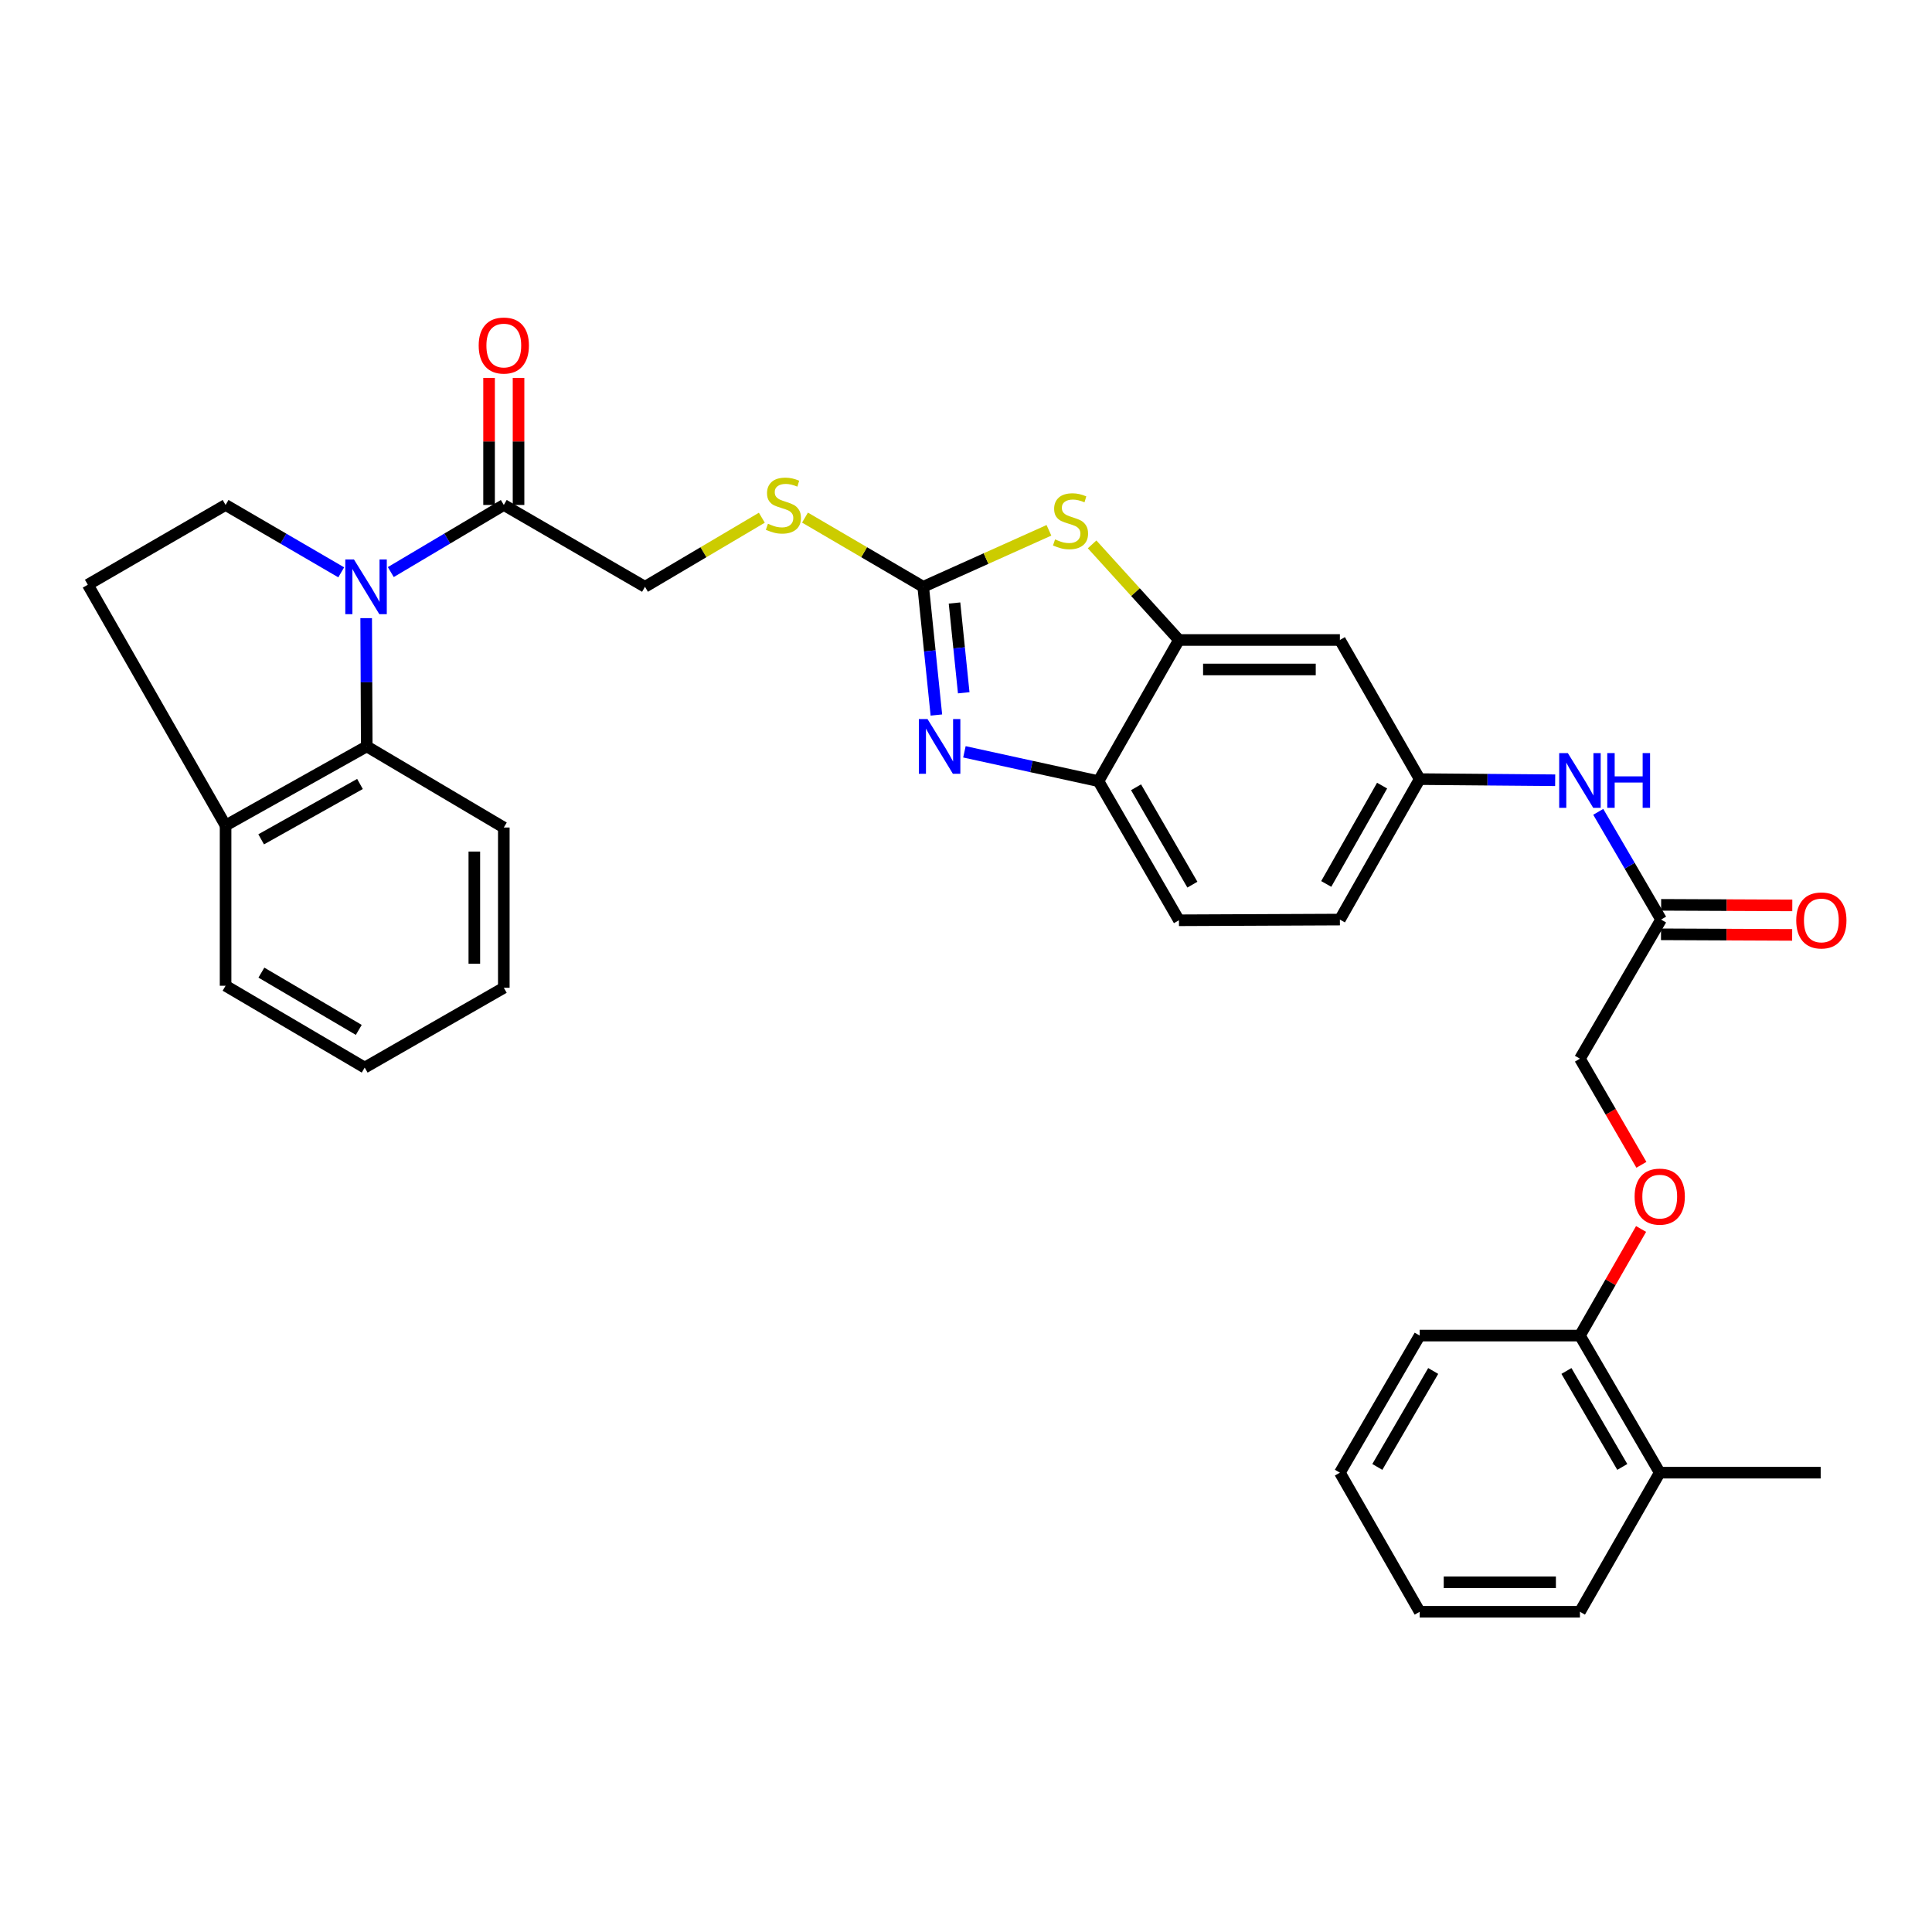 <?xml version='1.0' encoding='iso-8859-1'?>
<svg version='1.1' baseProfile='full'
              xmlns='http://www.w3.org/2000/svg'
                      xmlns:rdkit='http://www.rdkit.org/xml'
                      xmlns:xlink='http://www.w3.org/1999/xlink'
                  xml:space='preserve'
width='1000px' height='1000px' viewBox='0 0 1000 1000'>
<!-- END OF HEADER -->
<rect style='opacity:1.0;fill:#FFFFFF;stroke:none' width='1000' height='1000' x='0' y='0'> </rect>
<path class='bond-4' d='M 189.535,319.947 L 189.681,353.14' style='fill:none;fill-rule:evenodd;stroke:#0000FF;stroke-width:6px;stroke-linecap:butt;stroke-linejoin:miter;stroke-opacity:1' />
<path class='bond-4' d='M 189.681,353.14 L 189.827,386.333' style='fill:none;fill-rule:evenodd;stroke:#000000;stroke-width:6px;stroke-linecap:butt;stroke-linejoin:miter;stroke-opacity:1' />
<path class='bond-5' d='M 202.276,296.111 L 231.522,278.74' style='fill:none;fill-rule:evenodd;stroke:#0000FF;stroke-width:6px;stroke-linecap:butt;stroke-linejoin:miter;stroke-opacity:1' />
<path class='bond-5' d='M 231.522,278.74 L 260.768,261.369' style='fill:none;fill-rule:evenodd;stroke:#000000;stroke-width:6px;stroke-linecap:butt;stroke-linejoin:miter;stroke-opacity:1' />
<path class='bond-7' d='M 176.619,296.24 L 146.689,278.804' style='fill:none;fill-rule:evenodd;stroke:#0000FF;stroke-width:6px;stroke-linecap:butt;stroke-linejoin:miter;stroke-opacity:1' />
<path class='bond-7' d='M 146.689,278.804 L 116.76,261.369' style='fill:none;fill-rule:evenodd;stroke:#000000;stroke-width:6px;stroke-linecap:butt;stroke-linejoin:miter;stroke-opacity:1' />
<path class='bond-0' d='M 477.853,303.722 L 447.259,285.816' style='fill:none;fill-rule:evenodd;stroke:#000000;stroke-width:6px;stroke-linecap:butt;stroke-linejoin:miter;stroke-opacity:1' />
<path class='bond-0' d='M 447.259,285.816 L 416.664,267.91' style='fill:none;fill-rule:evenodd;stroke:#CCCC00;stroke-width:6px;stroke-linecap:butt;stroke-linejoin:miter;stroke-opacity:1' />
<path class='bond-1' d='M 477.853,303.722 L 481.261,336.909' style='fill:none;fill-rule:evenodd;stroke:#000000;stroke-width:6px;stroke-linecap:butt;stroke-linejoin:miter;stroke-opacity:1' />
<path class='bond-1' d='M 481.261,336.909 L 484.669,370.097' style='fill:none;fill-rule:evenodd;stroke:#0000FF;stroke-width:6px;stroke-linecap:butt;stroke-linejoin:miter;stroke-opacity:1' />
<path class='bond-1' d='M 494.051,312.119 L 496.437,335.351' style='fill:none;fill-rule:evenodd;stroke:#000000;stroke-width:6px;stroke-linecap:butt;stroke-linejoin:miter;stroke-opacity:1' />
<path class='bond-1' d='M 496.437,335.351 L 498.823,358.582' style='fill:none;fill-rule:evenodd;stroke:#0000FF;stroke-width:6px;stroke-linecap:butt;stroke-linejoin:miter;stroke-opacity:1' />
<path class='bond-2' d='M 477.853,303.722 L 510.391,289.105' style='fill:none;fill-rule:evenodd;stroke:#000000;stroke-width:6px;stroke-linecap:butt;stroke-linejoin:miter;stroke-opacity:1' />
<path class='bond-2' d='M 510.391,289.105 L 542.929,274.489' style='fill:none;fill-rule:evenodd;stroke:#CCCC00;stroke-width:6px;stroke-linecap:butt;stroke-linejoin:miter;stroke-opacity:1' />
<path class='bond-6' d='M 499.181,389.144 L 533.874,396.735' style='fill:none;fill-rule:evenodd;stroke:#0000FF;stroke-width:6px;stroke-linecap:butt;stroke-linejoin:miter;stroke-opacity:1' />
<path class='bond-6' d='M 533.874,396.735 L 568.567,404.327' style='fill:none;fill-rule:evenodd;stroke:#000000;stroke-width:6px;stroke-linecap:butt;stroke-linejoin:miter;stroke-opacity:1' />
<path class='bond-3' d='M 565.266,281.767 L 587.741,306.513' style='fill:none;fill-rule:evenodd;stroke:#CCCC00;stroke-width:6px;stroke-linecap:butt;stroke-linejoin:miter;stroke-opacity:1' />
<path class='bond-3' d='M 587.741,306.513 L 610.216,331.259' style='fill:none;fill-rule:evenodd;stroke:#000000;stroke-width:6px;stroke-linecap:butt;stroke-linejoin:miter;stroke-opacity:1' />
<path class='bond-8' d='M 610.216,331.259 L 693.522,331.259' style='fill:none;fill-rule:evenodd;stroke:#000000;stroke-width:6px;stroke-linecap:butt;stroke-linejoin:miter;stroke-opacity:1' />
<path class='bond-8' d='M 622.712,346.515 L 681.026,346.515' style='fill:none;fill-rule:evenodd;stroke:#000000;stroke-width:6px;stroke-linecap:butt;stroke-linejoin:miter;stroke-opacity:1' />
<path class='bond-35' d='M 610.216,331.259 L 568.567,404.327' style='fill:none;fill-rule:evenodd;stroke:#000000;stroke-width:6px;stroke-linecap:butt;stroke-linejoin:miter;stroke-opacity:1' />
<path class='bond-12' d='M 189.827,386.333 L 116.76,427.27' style='fill:none;fill-rule:evenodd;stroke:#000000;stroke-width:6px;stroke-linecap:butt;stroke-linejoin:miter;stroke-opacity:1' />
<path class='bond-12' d='M 186.324,405.783 L 135.176,434.439' style='fill:none;fill-rule:evenodd;stroke:#000000;stroke-width:6px;stroke-linecap:butt;stroke-linejoin:miter;stroke-opacity:1' />
<path class='bond-24' d='M 189.827,386.333 L 260.768,428.321' style='fill:none;fill-rule:evenodd;stroke:#000000;stroke-width:6px;stroke-linecap:butt;stroke-linejoin:miter;stroke-opacity:1' />
<path class='bond-14' d='M 260.768,261.369 L 333.844,303.722' style='fill:none;fill-rule:evenodd;stroke:#000000;stroke-width:6px;stroke-linecap:butt;stroke-linejoin:miter;stroke-opacity:1' />
<path class='bond-16' d='M 268.396,261.369 L 268.396,228.48' style='fill:none;fill-rule:evenodd;stroke:#000000;stroke-width:6px;stroke-linecap:butt;stroke-linejoin:miter;stroke-opacity:1' />
<path class='bond-16' d='M 268.396,228.48 L 268.396,195.591' style='fill:none;fill-rule:evenodd;stroke:#FF0000;stroke-width:6px;stroke-linecap:butt;stroke-linejoin:miter;stroke-opacity:1' />
<path class='bond-16' d='M 253.14,261.369 L 253.14,228.48' style='fill:none;fill-rule:evenodd;stroke:#000000;stroke-width:6px;stroke-linecap:butt;stroke-linejoin:miter;stroke-opacity:1' />
<path class='bond-16' d='M 253.14,228.48 L 253.14,195.591' style='fill:none;fill-rule:evenodd;stroke:#FF0000;stroke-width:6px;stroke-linecap:butt;stroke-linejoin:miter;stroke-opacity:1' />
<path class='bond-20' d='M 568.567,404.327 L 610.216,476.335' style='fill:none;fill-rule:evenodd;stroke:#000000;stroke-width:6px;stroke-linecap:butt;stroke-linejoin:miter;stroke-opacity:1' />
<path class='bond-20' d='M 588.02,407.489 L 617.174,457.895' style='fill:none;fill-rule:evenodd;stroke:#000000;stroke-width:6px;stroke-linecap:butt;stroke-linejoin:miter;stroke-opacity:1' />
<path class='bond-17' d='M 116.76,261.369 L 45.455,302.654' style='fill:none;fill-rule:evenodd;stroke:#000000;stroke-width:6px;stroke-linecap:butt;stroke-linejoin:miter;stroke-opacity:1' />
<path class='bond-13' d='M 693.522,331.259 L 734.832,403.267' style='fill:none;fill-rule:evenodd;stroke:#000000;stroke-width:6px;stroke-linecap:butt;stroke-linejoin:miter;stroke-opacity:1' />
<path class='bond-9' d='M 394.328,267.967 L 364.086,285.844' style='fill:none;fill-rule:evenodd;stroke:#CCCC00;stroke-width:6px;stroke-linecap:butt;stroke-linejoin:miter;stroke-opacity:1' />
<path class='bond-9' d='M 364.086,285.844 L 333.844,303.722' style='fill:none;fill-rule:evenodd;stroke:#000000;stroke-width:6px;stroke-linecap:butt;stroke-linejoin:miter;stroke-opacity:1' />
<path class='bond-10' d='M 859.77,475.971 L 843.509,448.088' style='fill:none;fill-rule:evenodd;stroke:#000000;stroke-width:6px;stroke-linecap:butt;stroke-linejoin:miter;stroke-opacity:1' />
<path class='bond-10' d='M 843.509,448.088 L 827.248,420.206' style='fill:none;fill-rule:evenodd;stroke:#0000FF;stroke-width:6px;stroke-linecap:butt;stroke-linejoin:miter;stroke-opacity:1' />
<path class='bond-19' d='M 859.737,483.598 L 893.679,483.748' style='fill:none;fill-rule:evenodd;stroke:#000000;stroke-width:6px;stroke-linecap:butt;stroke-linejoin:miter;stroke-opacity:1' />
<path class='bond-19' d='M 893.679,483.748 L 927.622,483.897' style='fill:none;fill-rule:evenodd;stroke:#FF0000;stroke-width:6px;stroke-linecap:butt;stroke-linejoin:miter;stroke-opacity:1' />
<path class='bond-19' d='M 859.804,468.343 L 893.746,468.492' style='fill:none;fill-rule:evenodd;stroke:#000000;stroke-width:6px;stroke-linecap:butt;stroke-linejoin:miter;stroke-opacity:1' />
<path class='bond-19' d='M 893.746,468.492 L 927.689,468.641' style='fill:none;fill-rule:evenodd;stroke:#FF0000;stroke-width:6px;stroke-linecap:butt;stroke-linejoin:miter;stroke-opacity:1' />
<path class='bond-22' d='M 859.77,475.971 L 817.774,547.979' style='fill:none;fill-rule:evenodd;stroke:#000000;stroke-width:6px;stroke-linecap:butt;stroke-linejoin:miter;stroke-opacity:1' />
<path class='bond-11' d='M 804.96,403.855 L 769.896,403.561' style='fill:none;fill-rule:evenodd;stroke:#0000FF;stroke-width:6px;stroke-linecap:butt;stroke-linejoin:miter;stroke-opacity:1' />
<path class='bond-11' d='M 769.896,403.561 L 734.832,403.267' style='fill:none;fill-rule:evenodd;stroke:#000000;stroke-width:6px;stroke-linecap:butt;stroke-linejoin:miter;stroke-opacity:1' />
<path class='bond-25' d='M 116.76,427.27 L 116.76,510.22' style='fill:none;fill-rule:evenodd;stroke:#000000;stroke-width:6px;stroke-linecap:butt;stroke-linejoin:miter;stroke-opacity:1' />
<path class='bond-33' d='M 116.76,427.27 L 45.455,302.654' style='fill:none;fill-rule:evenodd;stroke:#000000;stroke-width:6px;stroke-linecap:butt;stroke-linejoin:miter;stroke-opacity:1' />
<path class='bond-36' d='M 734.832,403.267 L 693.522,475.971' style='fill:none;fill-rule:evenodd;stroke:#000000;stroke-width:6px;stroke-linecap:butt;stroke-linejoin:miter;stroke-opacity:1' />
<path class='bond-36' d='M 715.371,406.636 L 686.454,457.528' style='fill:none;fill-rule:evenodd;stroke:#000000;stroke-width:6px;stroke-linecap:butt;stroke-linejoin:miter;stroke-opacity:1' />
<path class='bond-15' d='M 849.588,602.904 L 833.681,575.441' style='fill:none;fill-rule:evenodd;stroke:#FF0000;stroke-width:6px;stroke-linecap:butt;stroke-linejoin:miter;stroke-opacity:1' />
<path class='bond-15' d='M 833.681,575.441 L 817.774,547.979' style='fill:none;fill-rule:evenodd;stroke:#000000;stroke-width:6px;stroke-linecap:butt;stroke-linejoin:miter;stroke-opacity:1' />
<path class='bond-18' d='M 849.419,636.119 L 833.597,663.706' style='fill:none;fill-rule:evenodd;stroke:#FF0000;stroke-width:6px;stroke-linecap:butt;stroke-linejoin:miter;stroke-opacity:1' />
<path class='bond-18' d='M 833.597,663.706 L 817.774,691.292' style='fill:none;fill-rule:evenodd;stroke:#000000;stroke-width:6px;stroke-linecap:butt;stroke-linejoin:miter;stroke-opacity:1' />
<path class='bond-21' d='M 817.774,691.292 L 859.075,762.25' style='fill:none;fill-rule:evenodd;stroke:#000000;stroke-width:6px;stroke-linecap:butt;stroke-linejoin:miter;stroke-opacity:1' />
<path class='bond-21' d='M 810.784,709.611 L 839.695,759.281' style='fill:none;fill-rule:evenodd;stroke:#000000;stroke-width:6px;stroke-linecap:butt;stroke-linejoin:miter;stroke-opacity:1' />
<path class='bond-26' d='M 817.774,691.292 L 734.832,691.292' style='fill:none;fill-rule:evenodd;stroke:#000000;stroke-width:6px;stroke-linecap:butt;stroke-linejoin:miter;stroke-opacity:1' />
<path class='bond-23' d='M 610.216,476.335 L 693.522,475.971' style='fill:none;fill-rule:evenodd;stroke:#000000;stroke-width:6px;stroke-linecap:butt;stroke-linejoin:miter;stroke-opacity:1' />
<path class='bond-27' d='M 859.075,762.25 L 942.382,762.25' style='fill:none;fill-rule:evenodd;stroke:#000000;stroke-width:6px;stroke-linecap:butt;stroke-linejoin:miter;stroke-opacity:1' />
<path class='bond-28' d='M 859.075,762.25 L 817.774,834.25' style='fill:none;fill-rule:evenodd;stroke:#000000;stroke-width:6px;stroke-linecap:butt;stroke-linejoin:miter;stroke-opacity:1' />
<path class='bond-29' d='M 260.768,428.321 L 260.768,511.271' style='fill:none;fill-rule:evenodd;stroke:#000000;stroke-width:6px;stroke-linecap:butt;stroke-linejoin:miter;stroke-opacity:1' />
<path class='bond-29' d='M 245.512,440.763 L 245.512,498.829' style='fill:none;fill-rule:evenodd;stroke:#000000;stroke-width:6px;stroke-linecap:butt;stroke-linejoin:miter;stroke-opacity:1' />
<path class='bond-34' d='M 116.76,510.22 L 188.768,552.581' style='fill:none;fill-rule:evenodd;stroke:#000000;stroke-width:6px;stroke-linecap:butt;stroke-linejoin:miter;stroke-opacity:1' />
<path class='bond-34' d='M 135.296,503.425 L 185.702,533.078' style='fill:none;fill-rule:evenodd;stroke:#000000;stroke-width:6px;stroke-linecap:butt;stroke-linejoin:miter;stroke-opacity:1' />
<path class='bond-31' d='M 734.832,691.292 L 693.522,762.25' style='fill:none;fill-rule:evenodd;stroke:#000000;stroke-width:6px;stroke-linecap:butt;stroke-linejoin:miter;stroke-opacity:1' />
<path class='bond-31' d='M 741.82,709.612 L 712.903,759.282' style='fill:none;fill-rule:evenodd;stroke:#000000;stroke-width:6px;stroke-linecap:butt;stroke-linejoin:miter;stroke-opacity:1' />
<path class='bond-37' d='M 817.774,834.25 L 734.832,834.25' style='fill:none;fill-rule:evenodd;stroke:#000000;stroke-width:6px;stroke-linecap:butt;stroke-linejoin:miter;stroke-opacity:1' />
<path class='bond-37' d='M 805.333,818.994 L 747.273,818.994' style='fill:none;fill-rule:evenodd;stroke:#000000;stroke-width:6px;stroke-linecap:butt;stroke-linejoin:miter;stroke-opacity:1' />
<path class='bond-30' d='M 260.768,511.271 L 188.768,552.581' style='fill:none;fill-rule:evenodd;stroke:#000000;stroke-width:6px;stroke-linecap:butt;stroke-linejoin:miter;stroke-opacity:1' />
<path class='bond-32' d='M 693.522,762.25 L 734.832,834.25' style='fill:none;fill-rule:evenodd;stroke:#000000;stroke-width:6px;stroke-linecap:butt;stroke-linejoin:miter;stroke-opacity:1' />
<path  class='atom-0' d='M 183.203 289.562
L 192.483 304.562
Q 193.403 306.042, 194.883 308.722
Q 196.363 311.402, 196.443 311.562
L 196.443 289.562
L 200.203 289.562
L 200.203 317.882
L 196.323 317.882
L 186.363 301.482
Q 185.203 299.562, 183.963 297.362
Q 182.763 295.162, 182.403 294.482
L 182.403 317.882
L 178.723 317.882
L 178.723 289.562
L 183.203 289.562
' fill='#0000FF'/>
<path  class='atom-2' d='M 480.077 372.173
L 489.357 387.173
Q 490.277 388.653, 491.757 391.333
Q 493.237 394.013, 493.317 394.173
L 493.317 372.173
L 497.077 372.173
L 497.077 400.493
L 493.197 400.493
L 483.237 384.093
Q 482.077 382.173, 480.837 379.973
Q 479.637 377.773, 479.277 377.093
L 479.277 400.493
L 475.597 400.493
L 475.597 372.173
L 480.077 372.173
' fill='#0000FF'/>
<path  class='atom-3' d='M 546.099 279.192
Q 546.419 279.312, 547.739 279.872
Q 549.059 280.432, 550.499 280.792
Q 551.979 281.112, 553.419 281.112
Q 556.099 281.112, 557.659 279.832
Q 559.219 278.512, 559.219 276.232
Q 559.219 274.672, 558.419 273.712
Q 557.659 272.752, 556.459 272.232
Q 555.259 271.712, 553.259 271.112
Q 550.739 270.352, 549.219 269.632
Q 547.739 268.912, 546.659 267.392
Q 545.619 265.872, 545.619 263.312
Q 545.619 259.752, 548.019 257.552
Q 550.459 255.352, 555.259 255.352
Q 558.539 255.352, 562.259 256.912
L 561.339 259.992
Q 557.939 258.592, 555.379 258.592
Q 552.619 258.592, 551.099 259.752
Q 549.579 260.872, 549.619 262.832
Q 549.619 264.352, 550.379 265.272
Q 551.179 266.192, 552.299 266.712
Q 553.459 267.232, 555.379 267.832
Q 557.939 268.632, 559.459 269.432
Q 560.979 270.232, 562.059 271.872
Q 563.179 273.472, 563.179 276.232
Q 563.179 280.152, 560.539 282.272
Q 557.939 284.352, 553.579 284.352
Q 551.059 284.352, 549.139 283.792
Q 547.259 283.272, 545.019 282.352
L 546.099 279.192
' fill='#CCCC00'/>
<path  class='atom-10' d='M 397.488 271.089
Q 397.808 271.209, 399.128 271.769
Q 400.448 272.329, 401.888 272.689
Q 403.368 273.009, 404.808 273.009
Q 407.488 273.009, 409.048 271.729
Q 410.608 270.409, 410.608 268.129
Q 410.608 266.569, 409.808 265.609
Q 409.048 264.649, 407.848 264.129
Q 406.648 263.609, 404.648 263.009
Q 402.128 262.249, 400.608 261.529
Q 399.128 260.809, 398.048 259.289
Q 397.008 257.769, 397.008 255.209
Q 397.008 251.649, 399.408 249.449
Q 401.848 247.249, 406.648 247.249
Q 409.928 247.249, 413.648 248.809
L 412.728 251.889
Q 409.328 250.489, 406.768 250.489
Q 404.008 250.489, 402.488 251.649
Q 400.968 252.769, 401.008 254.729
Q 401.008 256.249, 401.768 257.169
Q 402.568 258.089, 403.688 258.609
Q 404.848 259.129, 406.768 259.729
Q 409.328 260.529, 410.848 261.329
Q 412.368 262.129, 413.448 263.769
Q 414.568 265.369, 414.568 268.129
Q 414.568 272.049, 411.928 274.169
Q 409.328 276.249, 404.968 276.249
Q 402.448 276.249, 400.528 275.689
Q 398.648 275.169, 396.408 274.249
L 397.488 271.089
' fill='#CCCC00'/>
<path  class='atom-12' d='M 811.514 389.802
L 820.794 404.802
Q 821.714 406.282, 823.194 408.962
Q 824.674 411.642, 824.754 411.802
L 824.754 389.802
L 828.514 389.802
L 828.514 418.122
L 824.634 418.122
L 814.674 401.722
Q 813.514 399.802, 812.274 397.602
Q 811.074 395.402, 810.714 394.722
L 810.714 418.122
L 807.034 418.122
L 807.034 389.802
L 811.514 389.802
' fill='#0000FF'/>
<path  class='atom-12' d='M 831.914 389.802
L 835.754 389.802
L 835.754 401.842
L 850.234 401.842
L 850.234 389.802
L 854.074 389.802
L 854.074 418.122
L 850.234 418.122
L 850.234 405.042
L 835.754 405.042
L 835.754 418.122
L 831.914 418.122
L 831.914 389.802
' fill='#0000FF'/>
<path  class='atom-16' d='M 846.075 619.364
Q 846.075 612.564, 849.435 608.764
Q 852.795 604.964, 859.075 604.964
Q 865.355 604.964, 868.715 608.764
Q 872.075 612.564, 872.075 619.364
Q 872.075 626.244, 868.675 630.164
Q 865.275 634.044, 859.075 634.044
Q 852.835 634.044, 849.435 630.164
Q 846.075 626.284, 846.075 619.364
M 859.075 630.844
Q 863.395 630.844, 865.715 627.964
Q 868.075 625.044, 868.075 619.364
Q 868.075 613.804, 865.715 611.004
Q 863.395 608.164, 859.075 608.164
Q 854.755 608.164, 852.395 610.964
Q 850.075 613.764, 850.075 619.364
Q 850.075 625.084, 852.395 627.964
Q 854.755 630.844, 859.075 630.844
' fill='#FF0000'/>
<path  class='atom-17' d='M 247.768 178.846
Q 247.768 172.046, 251.128 168.246
Q 254.488 164.446, 260.768 164.446
Q 267.048 164.446, 270.408 168.246
Q 273.768 172.046, 273.768 178.846
Q 273.768 185.726, 270.368 189.646
Q 266.968 193.526, 260.768 193.526
Q 254.528 193.526, 251.128 189.646
Q 247.768 185.766, 247.768 178.846
M 260.768 190.326
Q 265.088 190.326, 267.408 187.446
Q 269.768 184.526, 269.768 178.846
Q 269.768 173.286, 267.408 170.486
Q 265.088 167.646, 260.768 167.646
Q 256.448 167.646, 254.088 170.446
Q 251.768 173.246, 251.768 178.846
Q 251.768 184.566, 254.088 187.446
Q 256.448 190.326, 260.768 190.326
' fill='#FF0000'/>
<path  class='atom-20' d='M 929.729 476.415
Q 929.729 469.615, 933.089 465.815
Q 936.449 462.015, 942.729 462.015
Q 949.009 462.015, 952.369 465.815
Q 955.729 469.615, 955.729 476.415
Q 955.729 483.295, 952.329 487.215
Q 948.929 491.095, 942.729 491.095
Q 936.489 491.095, 933.089 487.215
Q 929.729 483.335, 929.729 476.415
M 942.729 487.895
Q 947.049 487.895, 949.369 485.015
Q 951.729 482.095, 951.729 476.415
Q 951.729 470.855, 949.369 468.055
Q 947.049 465.215, 942.729 465.215
Q 938.409 465.215, 936.049 468.015
Q 933.729 470.815, 933.729 476.415
Q 933.729 482.135, 936.049 485.015
Q 938.409 487.895, 942.729 487.895
' fill='#FF0000'/>
</svg>

